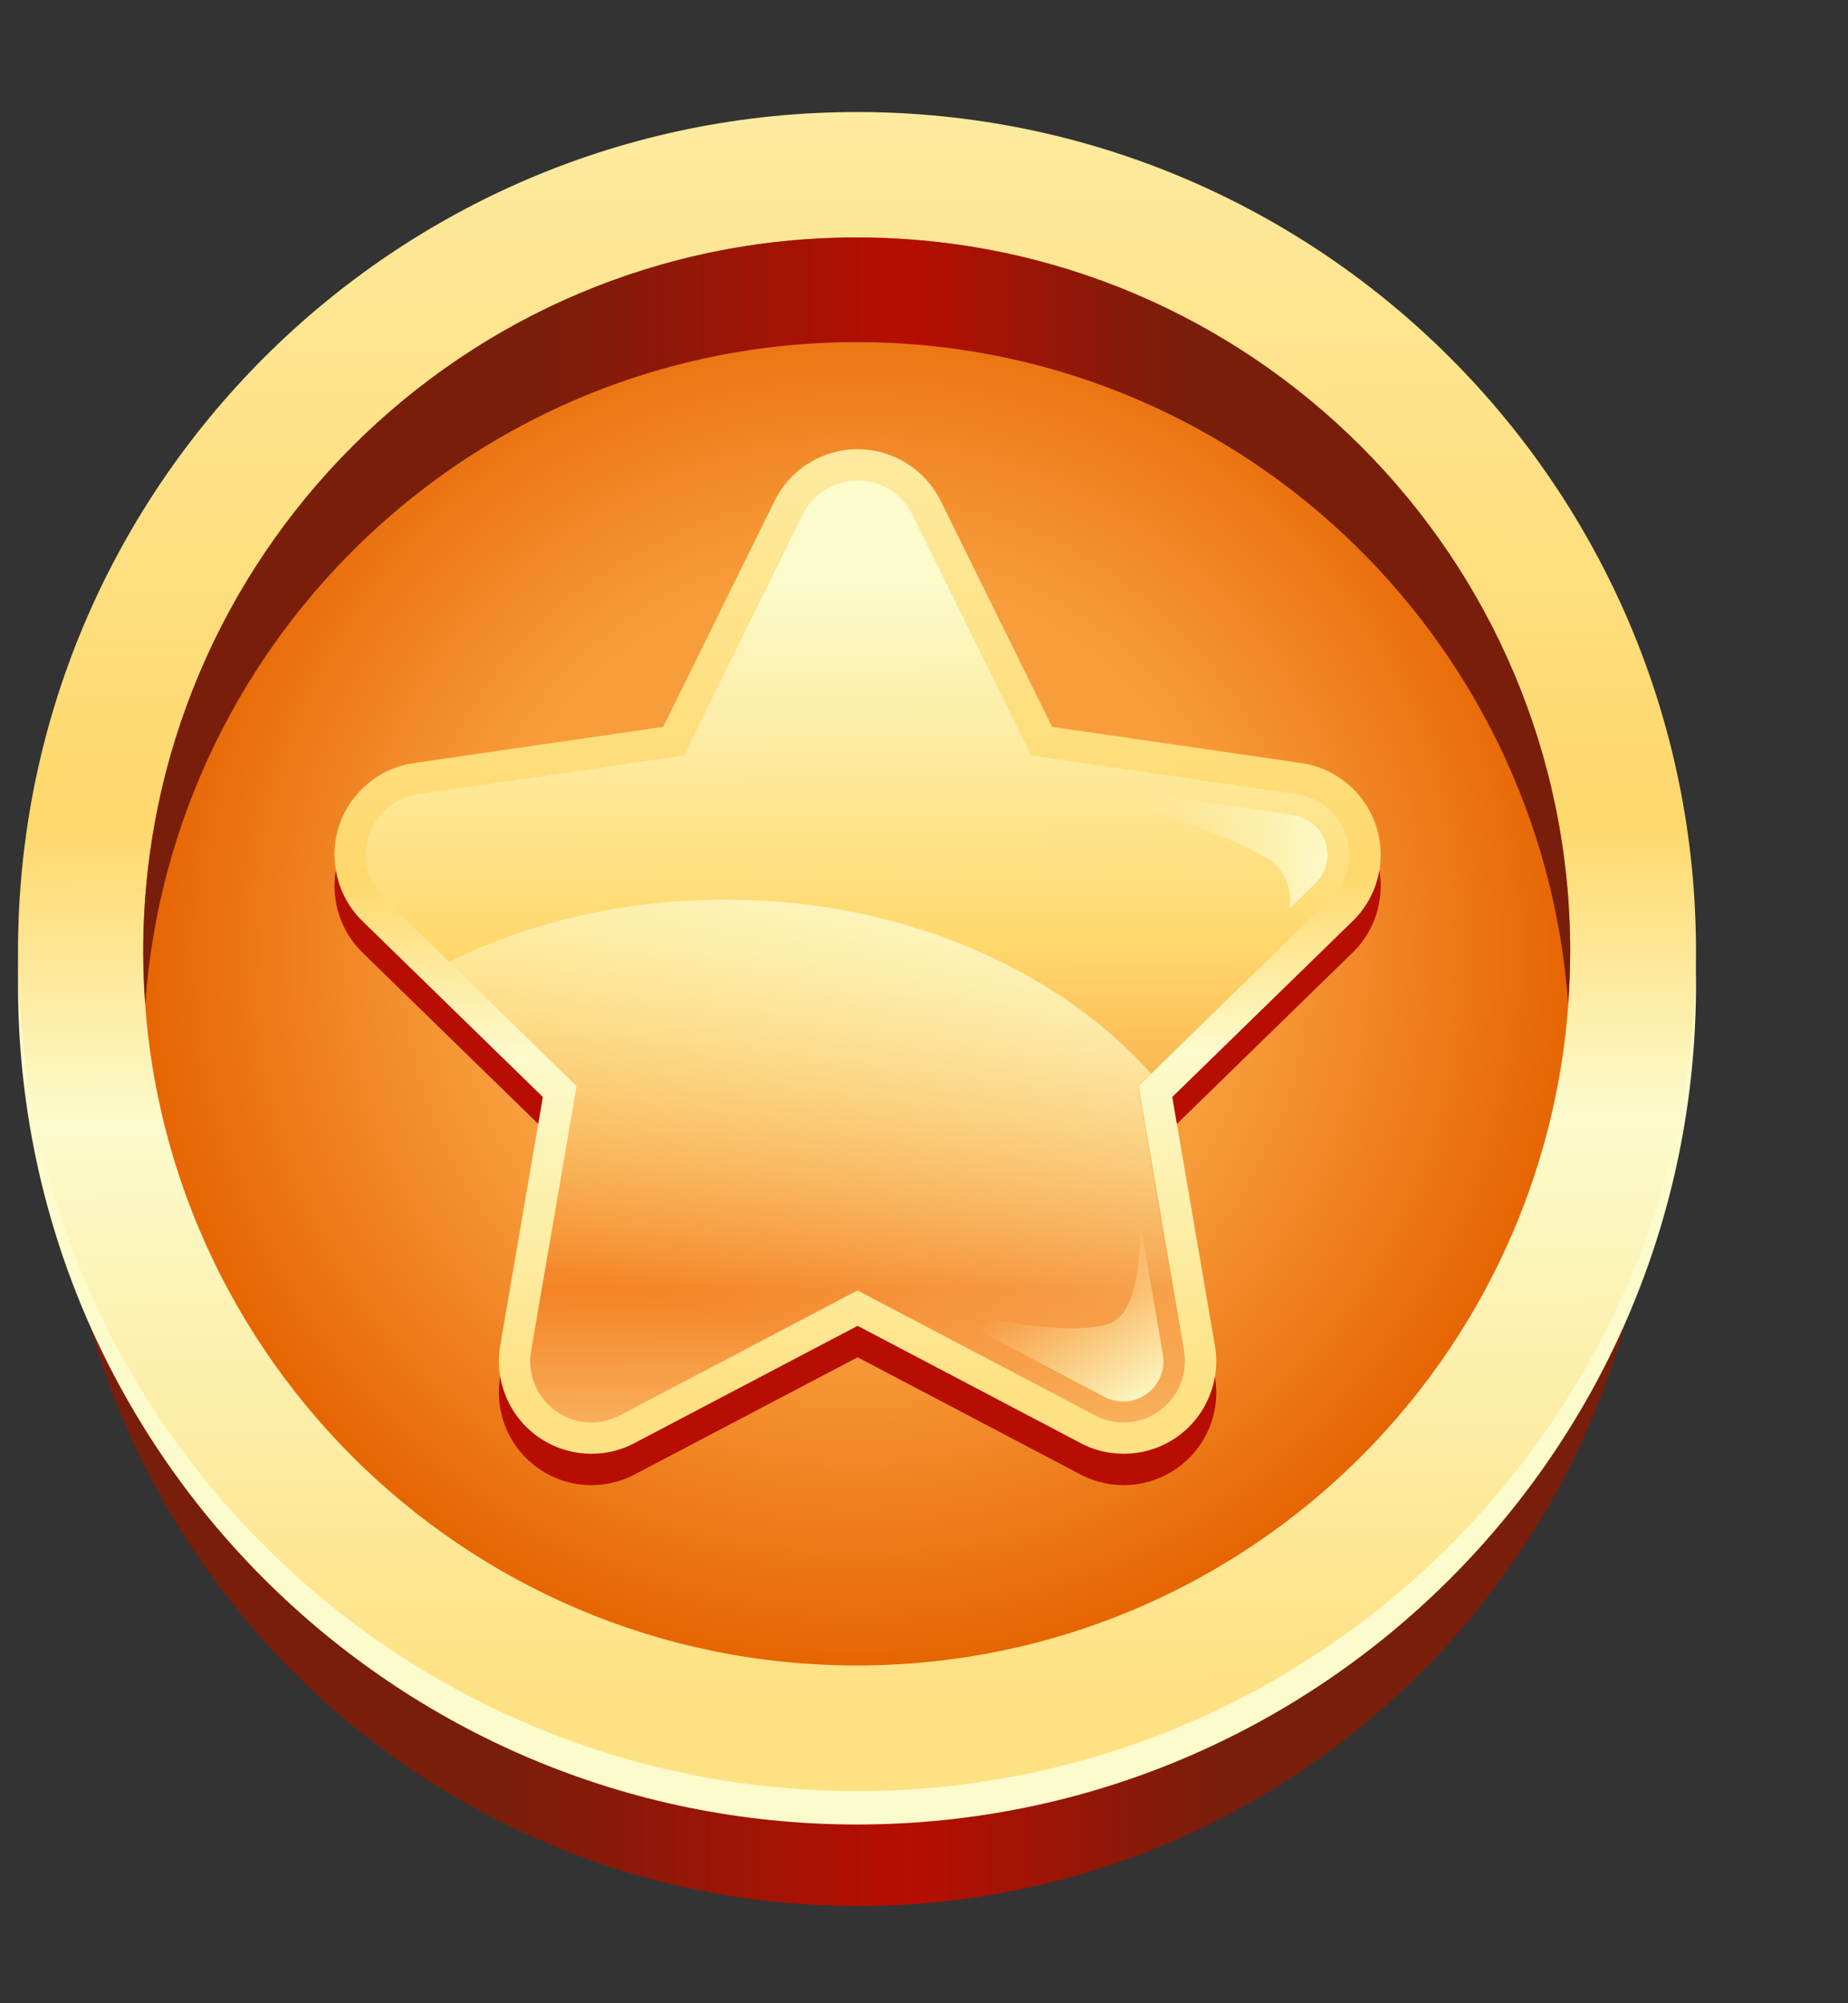 <svg width="12" height="13" viewBox="0 0 12 13" fill="none" xmlns="http://www.w3.org/2000/svg">
<rect x="0" y="0" width="12" height="13" fill="#333333" stroke="none"/>
<path d="M3.231 5.298L2.822 5.35C2.723 5.362 2.641 5.429 2.608 5.524C2.576 5.619 2.599 5.722 2.67 5.793L3.249 6.378C3.058 6.084 2.902 5.784 2.946 5.64C2.982 5.524 3.097 5.404 3.231 5.298Z" fill="url(#paint0_linear_7770_2234)"/>
<path d="M5.567 12.369C8.426 12.369 10.743 10.052 10.743 7.193C10.743 4.334 8.426 2.016 5.567 2.016C2.708 2.016 0.391 4.334 0.391 7.193C0.391 10.052 2.708 12.369 5.567 12.369Z" fill="url(#paint1_linear_7770_2234)"/>
<path d="M5.565 11.84C8.574 11.84 11.013 9.401 11.013 6.392C11.013 3.383 8.574 0.944 5.565 0.944C2.556 0.944 0.117 3.383 0.117 6.392C0.117 9.401 2.556 11.84 5.565 11.84Z" fill="#FCFBCC"/>
<path d="M5.565 11.623C8.574 11.623 11.013 9.183 11.013 6.175C11.013 3.166 8.574 0.727 5.565 0.727C2.556 0.727 0.117 3.166 0.117 6.175C0.117 9.183 2.556 11.623 5.565 11.623Z" fill="url(#paint2_linear_7770_2234)"/>
<path d="M5.563 10.808C8.122 10.808 10.196 8.734 10.196 6.175C10.196 3.616 8.122 1.541 5.563 1.541C3.004 1.541 0.93 3.616 0.93 6.175C0.93 8.734 3.004 10.808 5.563 10.808Z" fill="url(#paint3_radial_7770_2234)"/>
<path d="M5.563 2.22C8.008 2.22 10.009 4.114 10.183 6.514C10.191 6.402 10.196 6.289 10.196 6.174C10.196 3.616 8.122 1.541 5.563 1.541C3.004 1.541 0.93 3.616 0.93 6.175C0.93 6.289 0.935 6.402 0.943 6.514C1.117 4.114 3.118 2.22 5.563 2.22Z" fill="url(#paint4_linear_7770_2234)"/>
<path d="M5.03 3.453C5.131 3.248 5.34 3.118 5.569 3.118C5.797 3.118 6.006 3.248 6.108 3.453L6.832 4.921L8.451 5.156C8.677 5.189 8.865 5.347 8.936 5.565C9.007 5.782 8.948 6.021 8.784 6.181L7.612 7.323L7.889 8.936C7.928 9.161 7.835 9.389 7.65 9.523C7.465 9.658 7.219 9.675 7.017 9.569L5.569 8.808L4.12 9.569C3.918 9.675 3.673 9.658 3.488 9.523C3.302 9.389 3.21 9.161 3.248 8.936L3.525 7.323L2.353 6.181C2.19 6.021 2.131 5.782 2.201 5.565C2.272 5.347 2.46 5.189 2.686 5.156L4.306 4.921L5.03 3.453Z" fill="#B70D02"/>
<path d="M5.03 3.25C5.131 3.045 5.34 2.915 5.569 2.915C5.797 2.915 6.006 3.045 6.108 3.25L6.832 4.717L8.451 4.952C8.677 4.985 8.865 5.144 8.936 5.361C9.007 5.579 8.948 5.818 8.784 5.977L7.612 7.119L7.889 8.732C7.928 8.957 7.835 9.185 7.65 9.32C7.465 9.454 7.219 9.472 7.017 9.365L5.569 8.604L4.12 9.365C3.918 9.472 3.673 9.454 3.488 9.32C3.302 9.185 3.21 8.957 3.248 8.732L3.525 7.119L2.353 5.977C2.19 5.818 2.131 5.579 2.201 5.361C2.272 5.144 2.46 4.985 2.686 4.952L4.306 4.717L5.03 3.25Z" fill="url(#paint5_linear_7770_2234)"/>
<path d="M7.296 9.231C7.232 9.231 7.168 9.215 7.111 9.185L5.568 8.374L4.025 9.185C3.969 9.215 3.905 9.231 3.84 9.231C3.756 9.231 3.675 9.205 3.607 9.155C3.484 9.065 3.423 8.917 3.449 8.766L3.744 7.048L2.495 5.831C2.386 5.725 2.348 5.569 2.395 5.424C2.442 5.279 2.565 5.176 2.715 5.154L4.441 4.903L5.212 3.34C5.279 3.203 5.416 3.118 5.568 3.118C5.721 3.118 5.857 3.203 5.924 3.34L6.696 4.903L8.421 5.154C8.572 5.176 8.695 5.279 8.742 5.424C8.789 5.569 8.75 5.725 8.641 5.831L7.393 7.048L7.688 8.766C7.713 8.916 7.653 9.065 7.53 9.155C7.461 9.205 7.381 9.231 7.296 9.231Z" fill="url(#paint6_linear_7770_2234)"/>
<path d="M7.406 7.944C7.404 8.248 7.36 8.539 7.201 8.59C6.85 8.703 6.031 8.465 6.031 8.465L7.172 9.065C7.209 9.085 7.251 9.095 7.294 9.095C7.349 9.095 7.402 9.078 7.447 9.045C7.528 8.986 7.568 8.888 7.551 8.789L7.406 7.944Z" fill="url(#paint7_linear_7770_2234)"/>
<path d="M8.395 5.288L6.852 5.064C6.852 5.064 8.034 5.4 8.271 5.603C8.368 5.686 8.385 5.796 8.373 5.897L8.54 5.734C8.612 5.664 8.637 5.561 8.606 5.466C8.575 5.371 8.494 5.303 8.395 5.288Z" fill="url(#paint8_linear_7770_2234)"/>
<path d="M4.708 5.838C4.049 5.838 3.434 5.986 2.914 6.242L3.74 7.048L3.446 8.766C3.42 8.916 3.481 9.065 3.604 9.155C3.672 9.204 3.753 9.231 3.837 9.231C3.902 9.231 3.965 9.215 4.022 9.185L5.565 8.374L7.108 9.185C7.165 9.215 7.229 9.231 7.293 9.231C7.378 9.231 7.458 9.204 7.527 9.155C7.65 9.065 7.71 8.916 7.685 8.766L7.39 7.048L7.474 6.966C6.861 6.284 5.851 5.838 4.708 5.838Z" fill="url(#paint9_linear_7770_2234)"/>
<defs>
<linearGradient id="paint0_linear_7770_2234" x1="3.345" y1="5.86" x2="2.456" y2="5.668" gradientUnits="userSpaceOnUse">
<stop stop-color="#FDEBA0" stop-opacity="0"/>
<stop offset="1" stop-color="#FCFBCC"/>
</linearGradient>
<linearGradient id="paint1_linear_7770_2234" x1="0.391" y1="7.193" x2="10.743" y2="7.193" gradientUnits="userSpaceOnUse">
<stop offset="0.277" stop-color="#791E0B"/>
<stop offset="0.533" stop-color="#B70D02"/>
<stop offset="0.728" stop-color="#791E0B"/>
</linearGradient>
<linearGradient id="paint2_linear_7770_2234" x1="5.537" y1="0.645" x2="5.59" y2="10.973" gradientUnits="userSpaceOnUse">
<stop stop-color="#FDEBA0"/>
<stop offset="0.456" stop-color="#FFD86C"/>
<stop offset="0.641" stop-color="#FCFBCC"/>
<stop offset="1" stop-color="#FEE183"/>
</linearGradient>
<radialGradient id="paint3_radial_7770_2234" cx="0" cy="0" r="1" gradientUnits="userSpaceOnUse" gradientTransform="translate(5.563 6.175) scale(4.633 4.633)">
<stop offset="0.533" stop-color="#F89D3C"/>
<stop offset="1" stop-color="#E76503"/>
</radialGradient>
<linearGradient id="paint4_linear_7770_2234" x1="0.93" y1="4.028" x2="10.196" y2="4.028" gradientUnits="userSpaceOnUse">
<stop offset="0.277" stop-color="#791E0B"/>
<stop offset="0.533" stop-color="#B70D02"/>
<stop offset="0.728" stop-color="#791E0B"/>
</linearGradient>
<linearGradient id="paint5_linear_7770_2234" x1="5.555" y1="2.866" x2="5.587" y2="9.054" gradientUnits="userSpaceOnUse">
<stop stop-color="#FDEBA0"/>
<stop offset="0.456" stop-color="#FFD86C"/>
<stop offset="0.641" stop-color="#FCFBCC"/>
<stop offset="1" stop-color="#FEE183"/>
</linearGradient>
<linearGradient id="paint6_linear_7770_2234" x1="5.556" y1="3.072" x2="5.593" y2="10.36" gradientUnits="userSpaceOnUse">
<stop offset="0.097" stop-color="#FCFBCC"/>
<stop offset="0.42" stop-color="#FFD86C"/>
<stop offset="0.728" stop-color="#F58327"/>
<stop offset="1" stop-color="#FDEBA0"/>
</linearGradient>
<linearGradient id="paint7_linear_7770_2234" x1="6.782" y1="8.293" x2="7.398" y2="9.153" gradientUnits="userSpaceOnUse">
<stop stop-color="#FDEBA0" stop-opacity="0"/>
<stop offset="1" stop-color="#FCFBCC"/>
</linearGradient>
<linearGradient id="paint8_linear_7770_2234" x1="7.224" y1="5.441" x2="8.661" y2="5.588" gradientUnits="userSpaceOnUse">
<stop stop-color="#FDEBA0" stop-opacity="0"/>
<stop offset="1" stop-color="#FCFBCC"/>
</linearGradient>
<linearGradient id="paint9_linear_7770_2234" x1="5.817" y1="5.516" x2="5.036" y2="8.622" gradientUnits="userSpaceOnUse">
<stop stop-color="#FCFBCC"/>
<stop offset="1" stop-color="#FDEBA0" stop-opacity="0"/>
</linearGradient>
</defs>
</svg>
